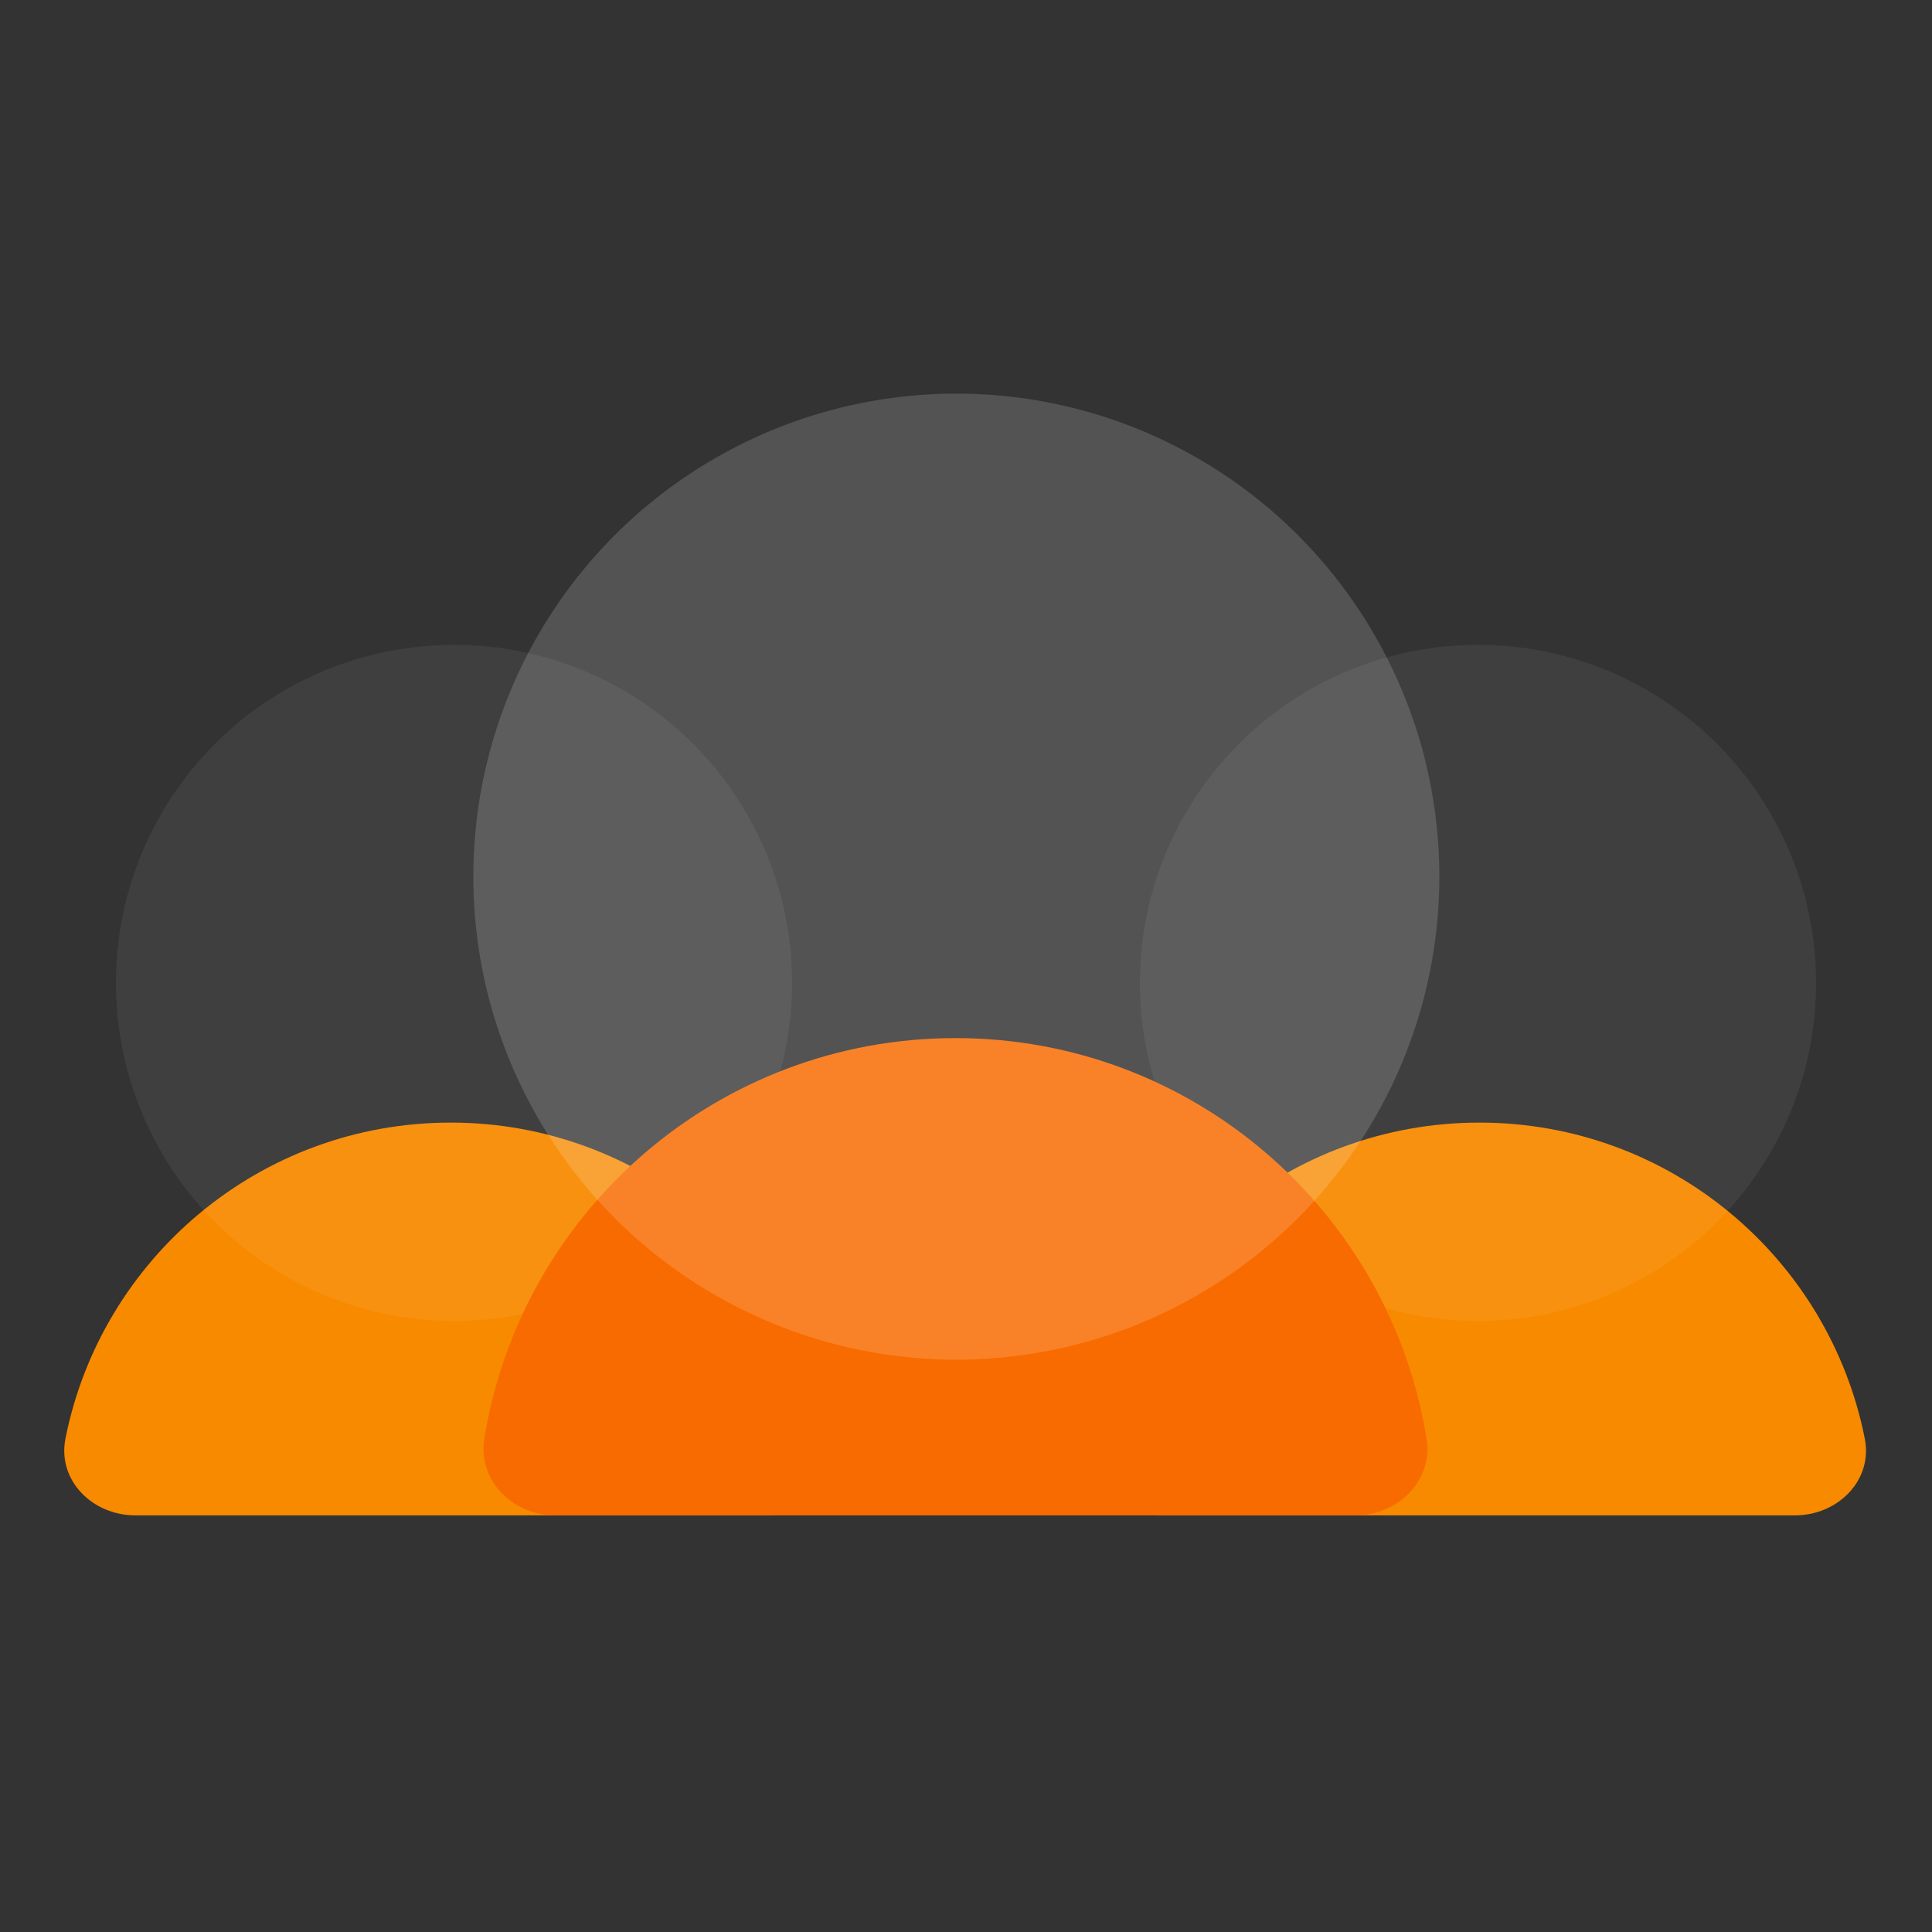 <svg width="130" height="130" viewBox="0 0 130 130" fill="none" xmlns="http://www.w3.org/2000/svg">
<rect x="0" y="0" width="130" height="130" fill="#333333" stroke="none"/>
<path d="M30.328 75.537C17.501 75.537 6.808 84.676 4.405 96.798C3.847 99.615 6.228 101.966 9.1 101.966H51.557C54.429 101.966 56.81 99.615 56.252 96.798C53.849 84.676 43.156 75.537 30.328 75.537Z" fill="#F88A00"/>
<circle cx="30.55" cy="66.138" r="22.75" fill="white" fill-opacity="0.06"/>
<path d="M99.553 75.537C86.726 75.537 76.033 84.676 73.63 96.798C73.072 99.615 75.453 101.966 78.325 101.966H120.782C123.654 101.966 126.035 99.615 125.477 96.798C123.074 84.676 112.381 75.537 99.553 75.537Z" fill="#F88A00"/>
<circle cx="99.45" cy="66.138" r="22.75" fill="white" fill-opacity="0.06"/>
<path d="M64.29 69.851C48.316 69.851 35.067 81.513 32.59 96.787C32.131 99.622 34.503 101.966 37.375 101.966H91.205C94.076 101.966 96.449 99.622 95.989 96.787C93.513 81.513 80.263 69.851 64.29 69.851Z" fill="#F86B00"/>
<circle cx="64.35" cy="58.987" r="32.5" fill="white" fill-opacity="0.16"/>
</svg>
